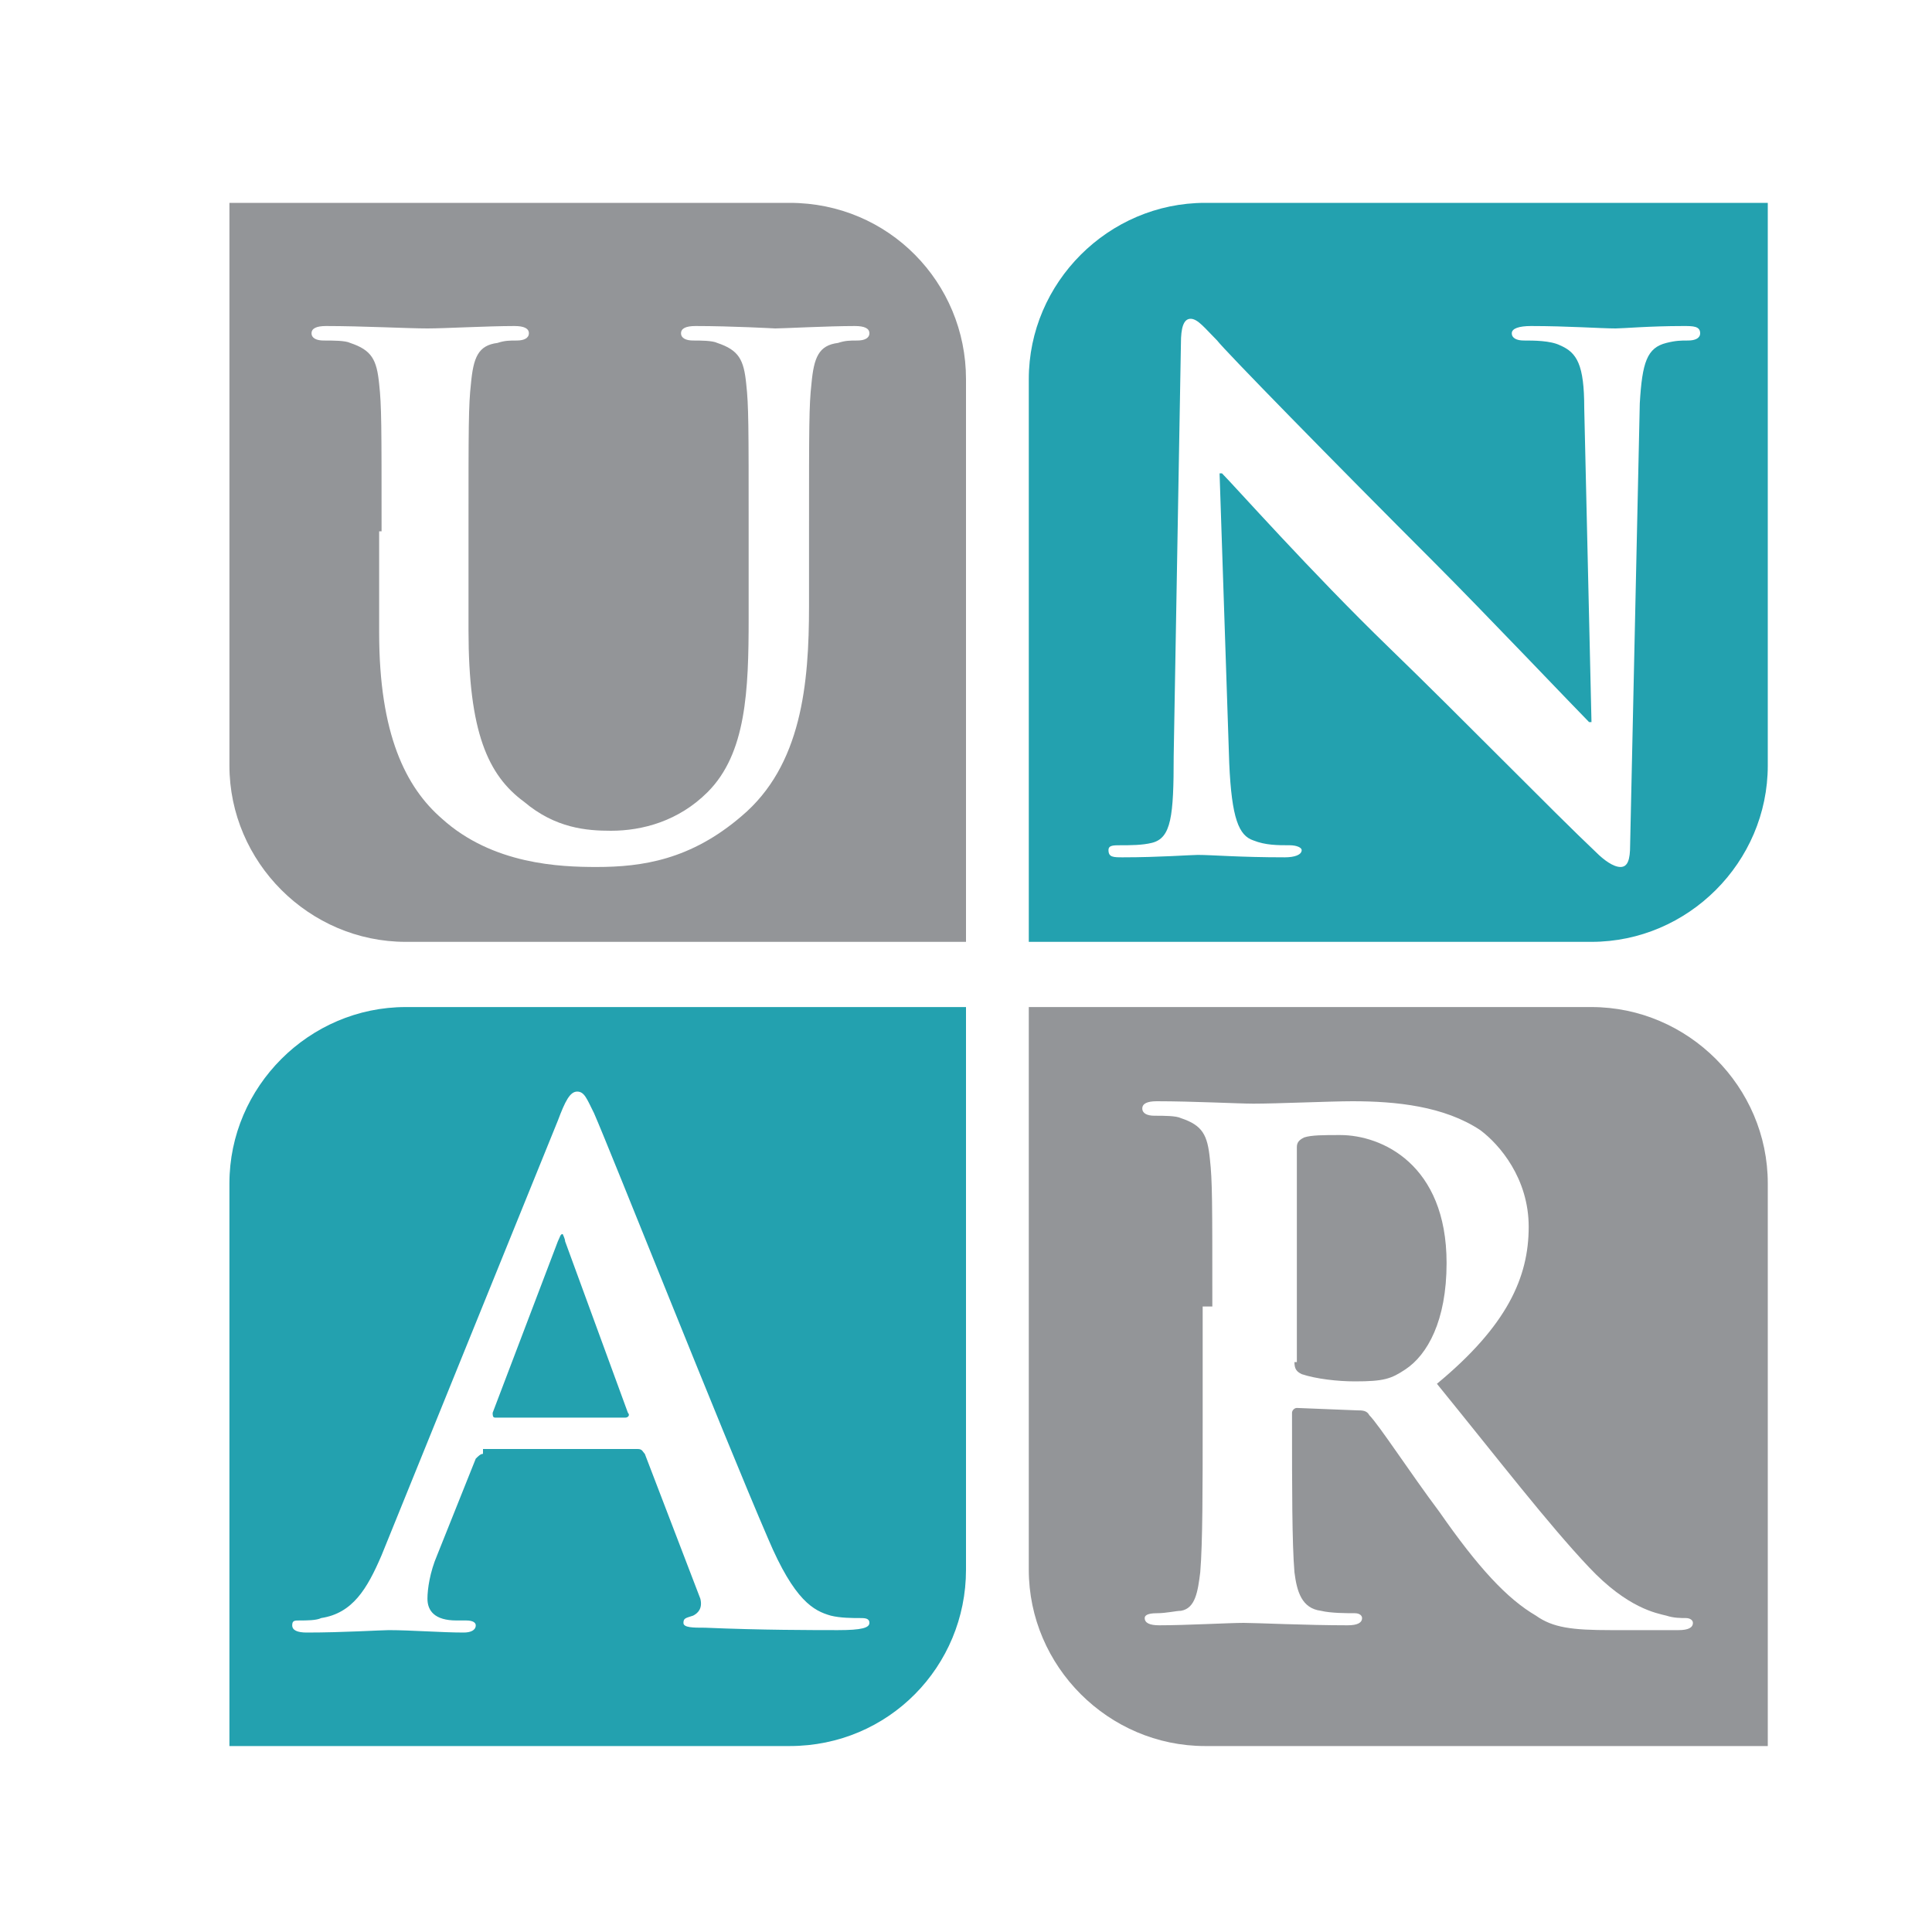<?xml version="1.0" encoding="utf-8"?>
<!-- Generator: Adobe Illustrator 21.0.0, SVG Export Plug-In . SVG Version: 6.00 Build 0)  -->
<svg version="1.1" id="Layer_1" xmlns="http://www.w3.org/2000/svg" xmlns:xlink="http://www.w3.org/1999/xlink" x="0px" y="0px"
	 viewBox="0 0 80 80" style="enable-background:new 0 0 80 80;" xml:space="preserve">
<style type="text/css">
	.st0{fill:#939598;}
	.st1{fill:#23A1AF;}
	.st2{fill:#FFFFFF;}
	.st3{filter:url(#Adobe_OpacityMaskFilter);}
	.st4{filter:url(#Adobe_OpacityMaskFilter_1_);}
	.st5{mask:url(#SVGID_1_);fill:url(#SVGID_2_);}
	.st6{fill:url(#SVGID_3_);}
</style>
<g>
	<g>
		<g>
			<g>
				<g>
					<g>
						<path class="st0" d="M32.7,8.4h-16H9.5v7.3v16c0,4,3.3,7.3,7.3,7.3h16H40v-7.3v-16C40,11.7,36.8,8.4,32.7,8.4z"/>
						<path class="st1" d="M49.9,8.4h16h7.3v7.3v16c0,4-3.3,7.3-7.3,7.3h-16h-7.3v-7.3v-16C42.6,11.7,45.9,8.4,49.9,8.4z"/>
					</g>
					<g>
						<path class="st1" d="M32.7,72.3h-16H9.5V65V49c0-4,3.3-7.3,7.3-7.3h16H40V49v16C40,69,36.8,72.3,32.7,72.3z"/>
						<path class="st0" d="M49.9,72.3h16h7.3V65V49c0-4-3.3-7.3-7.3-7.3h-16h-7.3V49v16C42.6,69,45.9,72.3,49.9,72.3z"/>
					</g>
				</g>
				<path class="st2" d="M15.8,22c0-4.4,0-5.2-0.1-6.1c-0.1-1-0.3-1.4-1.2-1.7c-0.2-0.1-0.7-0.1-1.1-0.1c-0.3,0-0.5-0.1-0.5-0.3
					c0-0.2,0.2-0.3,0.6-0.3c1.5,0,3.4,0.1,4.2,0.1c0.7,0,2.5-0.1,3.6-0.1c0.4,0,0.6,0.1,0.6,0.3c0,0.2-0.2,0.3-0.5,0.3
					c-0.3,0-0.5,0-0.8,0.1c-0.8,0.1-1,0.6-1.1,1.7c-0.1,0.9-0.1,1.7-0.1,6.1v4.1c0,4.2,0.8,6,2.3,7.1c1.3,1.1,2.6,1.2,3.6,1.2
					c1.3,0,2.8-0.4,4-1.6c1.6-1.6,1.7-4.2,1.7-7.2V22c0-4.4,0-5.2-0.1-6.1c-0.1-1-0.3-1.4-1.2-1.7c-0.2-0.1-0.7-0.1-1-0.1
					s-0.5-0.1-0.5-0.3c0-0.2,0.2-0.3,0.6-0.3c1.5,0,3.3,0.1,3.3,0.1c0.3,0,2.2-0.1,3.3-0.1c0.4,0,0.6,0.1,0.6,0.3
					c0,0.2-0.2,0.3-0.5,0.3c-0.3,0-0.5,0-0.8,0.1c-0.8,0.1-1,0.6-1.1,1.7c-0.1,0.9-0.1,1.7-0.1,6.1v3.1c0,3.2-0.3,6.6-2.8,8.7
					c-2.1,1.8-4.1,2.1-6,2.1c-1.5,0-4.3-0.1-6.4-2c-1.5-1.3-2.6-3.5-2.6-7.7V22z"/>
				<path class="st2" d="M50.9,31.6c0.1,2.3,0.4,3,1,3.2c0.5,0.2,1,0.2,1.5,0.2c0.3,0,0.5,0.1,0.5,0.2c0,0.2-0.3,0.3-0.7,0.3
					c-1.9,0-3-0.1-3.6-0.1c-0.3,0-1.6,0.1-3.1,0.1c-0.4,0-0.6,0-0.6-0.3c0-0.2,0.2-0.2,0.5-0.2c0.4,0,0.9,0,1.3-0.1
					c0.8-0.2,0.9-1.1,0.9-3.6l0.3-17.1c0-0.6,0.1-1,0.4-1c0.3,0,0.6,0.4,1.1,0.9c0.3,0.4,4.8,5,9,9.2c2,2,5.9,6.1,6.4,6.6h0.1
					l-0.3-13c0-1.8-0.3-2.3-1-2.6c-0.4-0.2-1.1-0.2-1.5-0.2c-0.3,0-0.5-0.1-0.5-0.3c0-0.2,0.3-0.3,0.8-0.3c1.5,0,2.9,0.1,3.5,0.1
					c0.3,0,1.4-0.1,2.8-0.1c0.4,0,0.7,0,0.7,0.3c0,0.2-0.2,0.3-0.5,0.3c-0.3,0-0.5,0-0.9,0.1c-0.8,0.2-1,0.8-1.1,2.5L67.5,35
					c0,0.6-0.1,0.9-0.4,0.9c-0.3,0-0.7-0.3-1-0.6c-1.8-1.7-5.5-5.5-8.6-8.5c-3.2-3.1-6.4-6.7-6.9-7.2h-0.1L50.9,31.6z"/>
				<g>
					<path class="st2" d="M20,60.2c-0.1,0-0.2,0.1-0.3,0.2l-1.6,4c-0.3,0.7-0.4,1.4-0.4,1.8c0,0.5,0.3,0.9,1.2,0.9h0.4
						c0.3,0,0.4,0.1,0.4,0.2c0,0.2-0.2,0.3-0.5,0.3c-0.9,0-2.2-0.1-3.1-0.1c-0.3,0-1.9,0.1-3.4,0.1c-0.4,0-0.6-0.1-0.6-0.3
						c0-0.2,0.1-0.2,0.3-0.2c0.3,0,0.7,0,0.9-0.1c1.3-0.2,1.9-1.2,2.5-2.6l7.3-18c0.3-0.8,0.5-1.2,0.8-1.2c0.3,0,0.4,0.3,0.7,0.9
						c0.7,1.6,5.3,13.2,7.2,17.6c1.1,2.6,1.9,3,2.6,3.2c0.4,0.1,0.9,0.1,1.2,0.1c0.2,0,0.4,0,0.4,0.2c0,0.2-0.3,0.3-1.3,0.3
						c-1,0-3.2,0-5.5-0.1c-0.5,0-0.9,0-0.9-0.2c0-0.2,0.1-0.2,0.4-0.3c0.2-0.1,0.4-0.3,0.3-0.7l-2.3-6c-0.1-0.1-0.1-0.2-0.3-0.2H20z
						 M25.9,58.7c0.1,0,0.2-0.1,0.1-0.2l-2.6-7.1c0-0.1-0.1-0.3-0.1-0.3c-0.1,0-0.1,0.1-0.2,0.3l-2.7,7.1c0,0.1,0,0.2,0.1,0.2H25.9z
						"/>
					<path class="st2" d="M50.2,54.1c0-4.4,0-5.2-0.1-6.1c-0.1-1-0.3-1.4-1.2-1.7c-0.2-0.1-0.7-0.1-1.1-0.1c-0.3,0-0.5-0.1-0.5-0.3
						c0-0.2,0.2-0.3,0.6-0.3c1.5,0,3.4,0.1,4,0.1c1,0,3.2-0.1,4.1-0.1c1.8,0,3.8,0.2,5.3,1.2c0.8,0.6,2,2,2,4c0,2.1-0.9,4.1-3.8,6.5
						c2.6,3.2,4.6,5.8,6.3,7.6c1.6,1.7,2.8,1.9,3.2,2c0.3,0.1,0.6,0.1,0.8,0.1c0.2,0,0.3,0.1,0.3,0.2c0,0.2-0.2,0.3-0.6,0.3h-2.8
						c-1.6,0-2.4-0.1-3.1-0.6c-1.2-0.7-2.4-2-4-4.3c-1.2-1.6-2.5-3.6-2.9-4c-0.1-0.2-0.3-0.2-0.5-0.2l-2.5-0.1
						c-0.1,0-0.2,0.1-0.2,0.2v0.4c0,2.7,0,5,0.1,6.2c0.1,0.8,0.3,1.5,1.1,1.6c0.4,0.1,1.1,0.1,1.4,0.1c0.2,0,0.3,0.1,0.3,0.2
						c0,0.2-0.2,0.3-0.6,0.3c-1.7,0-3.8-0.1-4.3-0.1c-0.6,0-2.4,0.1-3.5,0.1c-0.4,0-0.6-0.1-0.6-0.3c0-0.1,0.1-0.2,0.5-0.2
						c0.4,0,0.8-0.1,1-0.1c0.6-0.1,0.7-0.8,0.8-1.6c0.1-1.2,0.1-3.5,0.1-6.2V54.1z M53.6,56.4c0,0.3,0.1,0.4,0.3,0.5
						c0.6,0.2,1.5,0.3,2.2,0.3c1.2,0,1.5-0.1,2.1-0.5c0.9-0.6,1.7-2,1.7-4.4c0-4.1-2.7-5.3-4.4-5.3c-0.7,0-1.2,0-1.5,0.1
						c-0.2,0.1-0.3,0.2-0.3,0.4V56.4z"/>
				</g>
			</g>
		</g>
	</g>
	<g>
		<g>
			<g>
				<g>
					<g>
						<path class="st1" d="M90.7,49.5c0,1.7,0.3,2.2,0.7,2.4c0.4,0.1,0.8,0.1,1.1,0.1c0.2,0,0.4,0,0.4,0.2c0,0.2-0.2,0.2-0.5,0.2
							c-1.4,0-2.2-0.1-2.6-0.1c-0.2,0-1.2,0.1-2.3,0.1c-0.3,0-0.5,0-0.5-0.2c0-0.1,0.1-0.2,0.3-0.2c0.3,0,0.7,0,1-0.1
							c0.6-0.2,0.6-0.8,0.7-2.6l0.2-12.6c0-0.4,0.1-0.7,0.3-0.7c0.2,0,0.4,0.3,0.8,0.7c0.3,0.3,3.5,3.7,6.6,6.8
							c1.5,1.5,4.3,4.5,4.7,4.9h0.1l-0.2-9.6c0-1.3-0.2-1.7-0.7-1.9c-0.3-0.1-0.8-0.1-1.1-0.1c-0.3,0-0.3-0.1-0.3-0.2
							c0-0.2,0.2-0.2,0.6-0.2c1.1,0,2.1,0.1,2.6,0.1c0.2,0,1-0.1,2.1-0.1c0.3,0,0.5,0,0.5,0.2c0,0.1-0.1,0.2-0.4,0.2
							c-0.2,0-0.4,0-0.6,0.1c-0.6,0.2-0.8,0.6-0.8,1.8L102.9,52c0,0.5-0.1,0.7-0.3,0.7c-0.2,0-0.5-0.2-0.7-0.5
							c-1.3-1.3-4.1-4.1-6.3-6.3c-2.3-2.3-4.7-4.9-5.1-5.3h-0.1L90.7,49.5z"/>
						<path class="st1" d="M108.1,43.9c0-2.8,0-3.3,0-3.8c0-0.6-0.2-0.8-0.8-1c-0.1,0-0.5-0.1-0.7-0.1c-0.2,0-0.3-0.1-0.3-0.2
							c0-0.1,0.1-0.2,0.4-0.2c1,0,2.3,0,2.8,0c0.5,0,1.7,0,2.4,0c0.3,0,0.4,0,0.4,0.2c0,0.1-0.1,0.2-0.3,0.2c-0.2,0-0.3,0-0.6,0.1
							c-0.5,0.1-0.6,0.3-0.7,1c0,0.6,0,1.1,0,3.8v2.5c0,2.6,0.5,3.7,1.4,4.4c0.8,0.7,1.7,0.7,2.4,0.7c0.8,0,1.8-0.2,2.5-1
							c1-1,1.1-2.6,1.1-4.4v-2.3c0-2.8,0-3.3,0-3.8c0-0.6-0.2-0.8-0.8-1c-0.1,0-0.5-0.1-0.7-0.1c-0.2,0-0.3-0.1-0.3-0.2
							c0-0.1,0.1-0.2,0.4-0.2c1,0,2.2,0,2.2,0c0.2,0,1.5,0,2.2,0c0.3,0,0.4,0,0.4,0.2c0,0.1-0.1,0.2-0.3,0.2c-0.2,0-0.3,0-0.6,0.1
							c-0.5,0.1-0.6,0.3-0.7,1c0,0.6,0,1.1,0,3.8v1.9c0,2-0.2,4.2-1.8,5.5c-1.3,1.1-2.8,1.3-4,1.3c-1,0-2.9,0-4.3-1.2
							c-1-0.8-1.7-2.2-1.7-4.8V43.9z"/>
						<path class="st1" d="M124.3,43.9c0-2.8,0-3.3,0-3.8c0-0.6-0.2-0.8-0.8-1c-0.1,0-0.5-0.1-0.7-0.1c-0.2,0-0.3-0.1-0.3-0.2
							c0-0.1,0.1-0.2,0.4-0.2c1,0,2.2,0,2.6,0c0.6,0,2.3,0,2.9,0c1.2,0,2.6,0.1,3.6,0.8c0.5,0.4,1.3,1.3,1.3,2.5
							c0,1.3-0.8,2.5-2.6,4c1.7,2,3,3.7,4.1,4.8c1,1,1.7,1.1,2,1.2c0.2,0,0.3,0,0.4,0c0.1,0,0.2,0.1,0.2,0.2c0,0.1-0.1,0.2-0.4,0.2
							h-1.8c-1,0-1.6-0.1-2-0.4c-0.8-0.4-1.5-1.3-2.6-2.7c-0.7-1-1.5-2.2-1.8-2.5c-0.1-0.1-0.2-0.1-0.3-0.1l-1.7,0
							c-0.1,0-0.1,0-0.1,0.1v0.3c0,1.7,0,3.1,0.1,3.9c0.1,0.5,0.1,0.9,0.7,1c0.3,0,0.7,0.1,0.9,0.1c0.1,0,0.2,0.1,0.2,0.2
							c0,0.1-0.1,0.2-0.4,0.2c-1.1,0-2.6-0.1-2.9-0.1c-0.4,0-1.6,0.1-2.3,0.1c-0.2,0-0.4-0.1-0.4-0.2c0-0.1,0.1-0.2,0.3-0.2
							c0.3,0,0.5,0,0.7-0.1c0.4-0.1,0.5-0.4,0.6-1c0.1-0.8,0.1-2.2,0.1-3.9V43.9z M126.6,45.3c0,0.2,0,0.3,0.2,0.3
							c0.4,0.1,1,0.2,1.4,0.2c0.7,0,1-0.1,1.3-0.3c0.6-0.4,1.2-1.2,1.2-2.7c0-2.6-1.7-3.2-2.9-3.2c-0.5,0-0.9,0-1.1,0.1
							c-0.1,0-0.2,0.1-0.2,0.3V45.3z"/>
						<path class="st1" d="M137.1,52.2c-0.3-0.1-0.4-0.2-0.4-0.6c0-1,0.1-2.1,0.1-2.4c0-0.3,0.1-0.5,0.2-0.5c0.2,0,0.2,0.2,0.2,0.3
							c0,0.2,0.1,0.6,0.2,0.9c0.4,1.3,1.8,1.8,3,1.8c1.6,0,2.6-1,2.6-2.3c0-0.8-0.2-1.6-1.9-2.6l-1.1-0.6c-2.2-1.3-2.9-2.5-2.9-4.1
							c0-2.2,2.1-3.6,4.7-3.6c1.2,0,2.2,0.2,2.7,0.3c0.2,0,0.3,0.1,0.3,0.2c0,0.2-0.1,0.7-0.1,2.2c0,0.4-0.1,0.6-0.2,0.6
							c-0.1,0-0.2-0.1-0.2-0.3c0-0.2-0.1-0.7-0.5-1.2c-0.3-0.3-0.9-0.9-2.1-0.9c-1.3,0-2.6,0.7-2.6,1.9c0,0.8,0.3,1.5,2,2.4l0.8,0.4
							c2.5,1.4,3.2,2.8,3.2,4.4c0,1.3-0.5,2.4-1.9,3.4c-0.9,0.6-2.1,0.7-3.1,0.7C139.1,52.6,137.9,52.5,137.1,52.2z"/>
						<path class="st1" d="M148.8,43.9c0-2.8,0-3.3,0-3.8c0-0.6-0.2-0.8-0.6-1c-0.2-0.1-0.4-0.1-0.7-0.1c-0.2,0-0.3,0-0.3-0.2
							c0-0.1,0.1-0.1,0.4-0.1c0.7,0,2,0,2.5,0c0.5,0,1.7,0,2.4,0c0.2,0,0.4,0,0.4,0.1c0,0.2-0.1,0.2-0.3,0.2c-0.2,0-0.3,0-0.6,0.1
							c-0.5,0.1-0.7,0.3-0.7,1c0,0.6,0,1.1,0,3.8v3.2c0,1.7,0,3.2,0.1,4c0.1,0.5,0.2,0.8,0.7,0.9c0.3,0,0.7,0.1,1,0.1
							c0.2,0,0.3,0.1,0.3,0.2c0,0.1-0.1,0.2-0.4,0.2c-1.2,0-2.5-0.1-3-0.1c-0.4,0-1.7,0.1-2.5,0.1c-0.2,0-0.4-0.1-0.4-0.2
							c0-0.1,0.1-0.2,0.3-0.2c0.3,0,0.5,0,0.7-0.1c0.4-0.1,0.5-0.3,0.6-0.9c0.1-0.7,0.1-2.2,0.1-3.9V43.9z"/>
						<path class="st1" d="M158.3,49.9c0,1.4,0.3,1.8,0.6,2c0.3,0.1,0.7,0.1,1,0.1c0.2,0,0.3,0.1,0.3,0.2c0,0.1-0.2,0.2-0.4,0.2
							c-1.2,0-2.1-0.1-2.4-0.1c-0.2,0-1.1,0.1-2,0.1c-0.3,0-0.4,0-0.4-0.2c0-0.1,0.1-0.2,0.3-0.2c0.3,0,0.6,0,0.9-0.1
							c0.5-0.1,0.6-0.6,0.6-2.2l0.2-10.8c0-0.4,0.1-0.6,0.3-0.6c0.2,0,0.5,0.3,0.8,0.6c0.2,0.2,3.1,3.1,5.8,5.8
							c1.3,1.3,3.8,3.8,4.1,4.1h0.1l-0.2-8.1c0-1.1-0.2-1.4-0.6-1.6c-0.3-0.1-0.7-0.1-1-0.1c-0.2,0-0.3-0.1-0.3-0.2
							c0-0.1,0.2-0.2,0.5-0.2c1,0,2,0,2.4,0c0.2,0,0.9,0,1.8,0c0.3,0,0.4,0,0.4,0.2c0,0.1-0.1,0.2-0.3,0.2c-0.2,0-0.3,0-0.6,0.1
							c-0.5,0.1-0.7,0.5-0.7,1.5L169.1,52c0,0.4-0.1,0.6-0.3,0.6c-0.3,0-0.6-0.2-0.8-0.4c-1.2-1.1-3.5-3.3-5.5-5.2
							c-2-2-4-4.2-4.4-4.5H158L158.3,49.9z"/>
						<path class="st1" d="M185.9,51.2c0,0.5,0,0.5-0.2,0.6c-1.3,0.6-3.1,0.8-4.6,0.8c-4.6,0-8.7-2.1-8.7-7.1c0-2.9,1.6-4.9,3.3-5.9
							c1.8-1,3.5-1.2,5.1-1.2c1.3,0,2.9,0.2,3.3,0.3c0.4,0.1,1,0.2,1.5,0.2c0.2,0,0.3,0.1,0.3,0.2c0,0.2-0.1,0.7-0.1,3
							c0,0.3-0.1,0.4-0.3,0.4c-0.1,0-0.2-0.1-0.2-0.2c0-0.4-0.1-1-0.6-1.5c-0.6-0.6-2-1.4-4.1-1.4c-1,0-2.3,0-3.6,1.1
							c-1,0.9-1.7,2.2-1.7,4.4c0,3.9,2.5,6.7,6.5,6.7c0.5,0,0.9,0,1.3-0.2c0.3-0.1,0.4-0.3,0.4-0.6v-1.7c0-0.9,0-1.6,0-2.1
							c0-0.6-0.2-0.8-0.8-1c-0.1,0-0.5-0.1-0.7-0.1c-0.2,0-0.3-0.1-0.3-0.2c0-0.1,0.1-0.2,0.4-0.2c1,0,2.3,0,2.9,0
							c0.6,0,1.6,0,2.2,0c0.3,0,0.4,0,0.4,0.2c0,0.1-0.1,0.2-0.2,0.2c-0.1,0-0.3,0-0.5,0.1c-0.5,0.1-0.7,0.3-0.7,1
							c0,0.6,0,1.3,0,2.2V51.2z"/>
						<path class="st1" d="M197.9,47c-0.1,0-0.1,0-0.2,0.2l-1.2,2.9c-0.2,0.5-0.3,1-0.3,1.3c0,0.4,0.2,0.7,0.9,0.7h0.3
							c0.3,0,0.3,0,0.3,0.2c0,0.2-0.1,0.2-0.4,0.2c-0.7,0-1.6-0.1-2.3-0.1c-0.2,0-1.4,0.1-2.5,0.1c-0.3,0-0.4,0-0.4-0.2
							c0-0.1,0.1-0.2,0.3-0.2c0.2,0,0.5,0,0.7,0c1-0.1,1.4-0.9,1.8-1.9l5.4-13.2c0.3-0.6,0.4-0.9,0.6-0.9c0.2,0,0.3,0.2,0.5,0.7
							c0.5,1.2,3.9,9.7,5.3,13c0.8,1.9,1.4,2.2,1.9,2.3c0.3,0.1,0.6,0.1,0.9,0.1c0.2,0,0.3,0,0.3,0.2c0,0.2-0.2,0.2-1,0.2
							c-0.8,0-2.3,0-4,0c-0.4,0-0.6,0-0.6-0.2c0-0.1,0.1-0.2,0.3-0.2c0.1,0,0.3-0.2,0.2-0.5l-1.7-4.4c0-0.1-0.1-0.1-0.2-0.1H197.9z
							 M202.3,45.9c0.1,0,0.1-0.1,0.1-0.1l-1.9-5.2c0-0.1,0-0.2-0.1-0.2s-0.1,0.1-0.1,0.2l-2,5.2c0,0.1,0,0.1,0.1,0.1H202.3z"/>
						<path class="st1" d="M209.9,52.2c-0.3-0.1-0.4-0.2-0.4-0.6c0-1,0.1-2.1,0.1-2.4c0-0.3,0.1-0.5,0.2-0.5c0.2,0,0.2,0.2,0.2,0.3
							c0,0.2,0.1,0.6,0.2,0.9c0.4,1.3,1.8,1.8,3,1.8c1.6,0,2.6-1,2.6-2.3c0-0.8-0.2-1.6-1.9-2.6l-1.1-0.6c-2.2-1.3-2.9-2.5-2.9-4.1
							c0-2.2,2.1-3.6,4.7-3.6c1.2,0,2.2,0.2,2.7,0.3c0.2,0,0.3,0.1,0.3,0.2c0,0.2-0.1,0.7-0.1,2.2c0,0.4-0.1,0.6-0.2,0.6
							c-0.1,0-0.2-0.1-0.2-0.3c0-0.2-0.1-0.7-0.5-1.2c-0.3-0.3-0.9-0.9-2.1-0.9c-1.3,0-2.6,0.7-2.6,1.9c0,0.8,0.3,1.5,2,2.4l0.8,0.4
							c2.5,1.4,3.2,2.8,3.2,4.4c0,1.3-0.5,2.4-1.9,3.4c-0.9,0.6-2.1,0.7-3.1,0.7C211.9,52.6,210.7,52.5,209.9,52.2z"/>
						<path class="st1" d="M221,52.2c-0.3-0.1-0.4-0.2-0.4-0.6c0-1,0.1-2.1,0.1-2.4c0-0.3,0.1-0.5,0.2-0.5c0.2,0,0.2,0.2,0.2,0.3
							c0,0.2,0.1,0.6,0.2,0.9c0.4,1.3,1.8,1.8,3,1.8c1.6,0,2.6-1,2.6-2.3c0-0.8-0.2-1.6-1.9-2.6l-1.1-0.6c-2.2-1.3-2.9-2.5-2.9-4.1
							c0-2.2,2.1-3.6,4.7-3.6c1.2,0,2.2,0.2,2.7,0.3c0.2,0,0.3,0.1,0.3,0.2c0,0.2-0.1,0.7-0.1,2.2c0,0.4-0.1,0.6-0.2,0.6
							c-0.1,0-0.2-0.1-0.2-0.3c0-0.2-0.1-0.7-0.5-1.2c-0.3-0.3-0.9-0.9-2.1-0.9c-1.3,0-2.6,0.7-2.6,1.9c0,0.8,0.3,1.5,2,2.4l0.8,0.4
							c2.5,1.4,3.2,2.8,3.2,4.4c0,1.3-0.5,2.4-1.9,3.4c-0.9,0.6-2.1,0.7-3.1,0.7C223,52.6,221.8,52.5,221,52.2z"/>
						<path class="st1" d="M232.7,43.9c0-2.8,0-3.3,0-3.8c0-0.6-0.2-0.8-0.6-1c-0.2-0.1-0.4-0.1-0.7-0.1c-0.2,0-0.3,0-0.3-0.2
							c0-0.1,0.1-0.1,0.4-0.1c0.7,0,2,0,2.5,0c0.5,0,1.7,0,2.4,0c0.2,0,0.4,0,0.4,0.1c0,0.2-0.1,0.2-0.3,0.2c-0.2,0-0.3,0-0.6,0.1
							c-0.5,0.1-0.7,0.3-0.7,1c0,0.6,0,1.1,0,3.8v3.2c0,1.7,0,3.2,0.1,4c0.1,0.5,0.2,0.8,0.7,0.9c0.3,0,0.7,0.1,1,0.1
							c0.2,0,0.3,0.1,0.3,0.2c0,0.1-0.1,0.2-0.4,0.2c-1.2,0-2.5-0.1-3-0.1c-0.4,0-1.7,0.1-2.5,0.1c-0.2,0-0.4-0.1-0.4-0.2
							c0-0.1,0.1-0.2,0.3-0.2c0.3,0,0.5,0,0.7-0.1c0.4-0.1,0.5-0.3,0.6-0.9c0.1-0.7,0.1-2.2,0.1-3.9V43.9z"/>
						<path class="st1" d="M240,52.2c-0.3-0.1-0.4-0.2-0.4-0.6c0-1,0.1-2.1,0.1-2.4c0-0.3,0.1-0.5,0.2-0.5c0.2,0,0.2,0.2,0.2,0.3
							c0,0.2,0.1,0.6,0.2,0.9c0.4,1.3,1.8,1.8,3,1.8c1.6,0,2.6-1,2.6-2.3c0-0.8-0.2-1.6-1.9-2.6l-1.1-0.6c-2.2-1.3-2.9-2.5-2.9-4.1
							c0-2.2,2.1-3.6,4.7-3.6c1.2,0,2.2,0.2,2.7,0.3c0.2,0,0.3,0.1,0.3,0.2c0,0.2-0.1,0.7-0.1,2.2c0,0.4-0.1,0.6-0.2,0.6
							c-0.1,0-0.2-0.1-0.2-0.3c0-0.2-0.1-0.7-0.5-1.2c-0.3-0.3-0.9-0.9-2.1-0.9c-1.3,0-2.6,0.7-2.6,1.9c0,0.8,0.3,1.5,2,2.4l0.8,0.4
							c2.5,1.4,3.2,2.8,3.2,4.4c0,1.3-0.5,2.4-1.9,3.4c-0.9,0.6-2.1,0.7-3.1,0.7C241.9,52.6,240.8,52.5,240,52.2z"/>
						<path class="st1" d="M254.6,39.8l-2.8,0.1c-1.1,0-1.5,0.1-1.8,0.6c-0.2,0.3-0.3,0.5-0.3,0.6c0,0.1-0.1,0.2-0.2,0.2
							c-0.1,0-0.2-0.1-0.2-0.3c0-0.3,0.4-2,0.4-2.2c0-0.2,0.1-0.3,0.2-0.3c0.1,0,0.3,0.1,0.8,0.2c0.6,0.1,1.3,0.1,1.9,0.1h7.6
							c0.6,0,1,0,1.3-0.1c0.3,0,0.4-0.1,0.5-0.1c0.1,0,0.1,0.1,0.1,0.4c0,0.4,0,1.7,0,2.2c0,0.2-0.1,0.3-0.2,0.3
							c-0.1,0-0.2-0.1-0.2-0.4l0-0.2c0-0.5-0.5-1-2.2-1l-2.4,0v7.3c0,1.7,0,3.1,0.1,3.9c0.1,0.5,0.2,0.9,0.7,0.9
							c0.3,0,0.7,0.1,1,0.1c0.2,0,0.3,0.1,0.3,0.2c0,0.1-0.1,0.2-0.4,0.2c-1.2,0-2.5-0.1-3-0.1c-0.4,0-1.7,0.1-2.5,0.1
							c-0.2,0-0.4-0.1-0.4-0.2c0-0.1,0.1-0.2,0.3-0.2c0.3,0,0.5,0,0.7-0.1c0.4-0.1,0.5-0.4,0.6-1c0.1-0.8,0.1-2.2,0.1-3.9V39.8z"/>
						<path class="st1" d="M264.7,47.8c-0.1,0-0.1,0-0.2,0.1l-1,2.5c-0.2,0.4-0.3,0.9-0.3,1.1c0,0.3,0.2,0.5,0.7,0.5h0.3
							c0.2,0,0.3,0.1,0.3,0.2c0,0.1-0.1,0.2-0.3,0.2c-0.6,0-1.5-0.1-2.1-0.1c-0.2,0-1.2,0.1-2.2,0.1c-0.2,0-0.3,0-0.3-0.2
							c0-0.1,0.1-0.2,0.2-0.2c0.2,0,0.4,0,0.6,0c0.9-0.1,1.2-0.7,1.6-1.6l4.9-11.3c0.2-0.5,0.4-0.7,0.6-0.7c0.3,0,0.4,0.2,0.6,0.6
							c0.4,1,3.6,8.3,4.8,11.1c0.7,1.6,1.3,1.9,1.6,1.9c0.3,0,0.5,0.1,0.7,0.1c0.2,0,0.3,0.1,0.3,0.2c0,0.1-0.1,0.2-0.8,0.2
							c-0.7,0-2,0-3.6,0c-0.3,0-0.6,0-0.6-0.1c0-0.1,0-0.2,0.2-0.2c0.1,0,0.3-0.2,0.2-0.4l-1.5-3.7c0-0.1-0.1-0.1-0.2-0.1H264.7z
							 M268.7,46.8c0.1,0,0.1,0,0.1-0.1l-1.8-4.5c0-0.1,0-0.2-0.1-0.2c-0.1,0-0.1,0.1-0.1,0.2l-1.8,4.5c0,0.1,0,0.1,0.1,0.1H268.7z"
							/>
						<path class="st1" d="M278.1,49.9c0,1.4,0.3,1.8,0.6,2c0.3,0.1,0.7,0.1,1,0.1c0.2,0,0.3,0.1,0.3,0.2c0,0.1-0.2,0.2-0.4,0.2
							c-1.2,0-2.1-0.1-2.4-0.1c-0.2,0-1.1,0.1-2,0.1c-0.3,0-0.4,0-0.4-0.2c0-0.1,0.1-0.2,0.3-0.2c0.3,0,0.6,0,0.9-0.1
							c0.5-0.1,0.6-0.6,0.6-2.2l0.2-10.8c0-0.4,0.1-0.6,0.3-0.6c0.2,0,0.5,0.3,0.8,0.6c0.2,0.2,3.1,3.1,5.8,5.8
							c1.3,1.3,3.8,3.8,4.1,4.1h0.1l-0.2-8.1c0-1.1-0.2-1.4-0.6-1.6c-0.3-0.1-0.7-0.1-1-0.1c-0.2,0-0.3-0.1-0.3-0.2
							c0-0.1,0.2-0.2,0.5-0.2c1,0,2,0,2.4,0c0.2,0,0.9,0,1.8,0c0.3,0,0.4,0,0.4,0.2c0,0.1-0.1,0.2-0.3,0.2c-0.2,0-0.3,0-0.6,0.1
							c-0.5,0.1-0.7,0.5-0.7,1.5L288.9,52c0,0.4-0.1,0.6-0.3,0.6c-0.3,0-0.6-0.2-0.8-0.4c-1.2-1.1-3.5-3.3-5.5-5.2
							c-2-2-4-4.2-4.4-4.5h-0.1L278.1,49.9z"/>
						<path class="st1" d="M297,39.8l-2.8,0.1c-1.1,0-1.5,0.1-1.8,0.6c-0.2,0.3-0.3,0.5-0.3,0.6c0,0.1-0.1,0.2-0.2,0.2
							c-0.1,0-0.2-0.1-0.2-0.3c0-0.3,0.4-2,0.4-2.2c0-0.2,0.1-0.3,0.2-0.3c0.1,0,0.3,0.1,0.8,0.2c0.6,0.1,1.3,0.1,1.9,0.1h7.6
							c0.6,0,1,0,1.3-0.1c0.3,0,0.4-0.1,0.5-0.1c0.1,0,0.1,0.1,0.1,0.4c0,0.4,0,1.7,0,2.2c0,0.2-0.1,0.3-0.2,0.3
							c-0.1,0-0.2-0.1-0.2-0.4l0-0.2c0-0.5-0.5-1-2.2-1l-2.4,0v7.3c0,1.7,0,3.1,0.1,3.9c0.1,0.5,0.2,0.9,0.7,0.9
							c0.3,0,0.7,0.1,1,0.1c0.2,0,0.3,0.1,0.3,0.2c0,0.1-0.1,0.2-0.4,0.2c-1.2,0-2.5-0.1-3-0.1c-0.4,0-1.7,0.1-2.5,0.1
							c-0.2,0-0.4-0.1-0.4-0.2c0-0.1,0.1-0.2,0.3-0.2c0.3,0,0.5,0,0.7-0.1c0.4-0.1,0.5-0.4,0.6-1c0.1-0.8,0.1-2.2,0.1-3.9V39.8z"/>
					</g>
				</g>
				<g>
					<defs>
						<filter id="Adobe_OpacityMaskFilter" filterUnits="userSpaceOnUse" x="87" y="62.7" width="120.7" height="0.2">
							<feFlood  style="flood-color:white;flood-opacity:1" result="back"/>
							<feBlend  in="SourceGraphic" in2="back" mode="normal"/>
						</filter>
					</defs>
					<mask maskUnits="userSpaceOnUse" x="87" y="62.7" width="120.7" height="0.2" id="SVGID_1_">
						<g class="st3">
							<defs>
								<filter id="Adobe_OpacityMaskFilter_1_" filterUnits="userSpaceOnUse" x="87" y="62.7" width="120.7" height="0.2">
									<feFlood  style="flood-color:white;flood-opacity:1" result="back"/>
									<feBlend  in="SourceGraphic" in2="back" mode="normal"/>
								</filter>
							</defs>
							<mask maskUnits="userSpaceOnUse" x="87" y="62.7" width="120.7" height="0.2" id="SVGID_1_">
								<g class="st4">
								</g>
							</mask>
							<linearGradient id="SVGID_2_" gradientUnits="userSpaceOnUse" x1="87.027" y1="62.803" x2="207.752" y2="62.803">
								<stop  offset="0" style="stop-color:#000000"/>
								<stop  offset="0.119" style="stop-color:#2D2D2D"/>
								<stop  offset="0.301" style="stop-color:#6C6C6C"/>
								<stop  offset="0.475" style="stop-color:#A1A1A1"/>
								<stop  offset="0.637" style="stop-color:#C9C9C9"/>
								<stop  offset="0.783" style="stop-color:#E7E7E7"/>
								<stop  offset="0.909" style="stop-color:#F9F9F9"/>
								<stop  offset="1" style="stop-color:#FFFFFF"/>
							</linearGradient>
							<rect x="87" y="62.7" class="st5" width="120.7" height="0.2"/>
						</g>
					</mask>
					<linearGradient id="SVGID_3_" gradientUnits="userSpaceOnUse" x1="87.027" y1="62.803" x2="207.752" y2="62.803">
						<stop  offset="0" style="stop-color:#FFFFFF"/>
						<stop  offset="0.119" style="stop-color:#D2D2D2"/>
						<stop  offset="0.301" style="stop-color:#939393"/>
						<stop  offset="0.475" style="stop-color:#5E5E5E"/>
						<stop  offset="0.637" style="stop-color:#363636"/>
						<stop  offset="0.783" style="stop-color:#181818"/>
						<stop  offset="0.909" style="stop-color:#060606"/>
						<stop  offset="1" style="stop-color:#000000"/>
					</linearGradient>
					<rect x="87" y="62.7" class="st6" width="120.7" height="0.2"/>
				</g>
			</g>
		</g>
		<g>
			<path class="st0" d="M211.8,62.2c0-1.6,0-1.9,0-2.2c0-0.4-0.1-0.5-0.5-0.6c-0.1,0-0.3,0-0.4,0c-0.1,0-0.2,0-0.2-0.1
				c0-0.1,0.1-0.1,0.2-0.1c0.6,0,1.3,0,1.5,0c0.4,0,1.4,0,1.7,0c0.7,0,1.5,0.1,2.1,0.4c0.3,0.2,0.8,0.7,0.8,1.5
				c0,0.8-0.4,1.5-1.5,2.3c1,1.2,1.7,2.2,2.4,2.8c0.6,0.6,1,0.7,1.2,0.7c0.1,0,0.2,0,0.3,0c0.1,0,0.1,0.1,0.1,0.1
				c0,0.1-0.1,0.1-0.2,0.1h-1c-0.6,0-0.9-0.1-1.2-0.2c-0.5-0.2-0.9-0.7-1.5-1.6c-0.4-0.6-0.9-1.3-1-1.4c-0.1-0.1-0.1-0.1-0.2-0.1
				l-1,0c-0.1,0-0.1,0-0.1,0.1v0.1c0,1,0,1.8,0.1,2.3c0,0.3,0.1,0.5,0.4,0.6c0.2,0,0.4,0,0.5,0c0.1,0,0.1,0.1,0.1,0.1
				c0,0.1-0.1,0.1-0.2,0.1c-0.6,0-1.5,0-1.7,0c-0.2,0-0.9,0-1.3,0c-0.1,0-0.2,0-0.2-0.1c0-0.1,0-0.1,0.2-0.1c0.2,0,0.3,0,0.4,0
				c0.2-0.1,0.3-0.2,0.3-0.6c0-0.4,0-1.3,0-2.3V62.2z M213.2,63.1c0,0.1,0,0.1,0.1,0.2c0.2,0.1,0.6,0.1,0.8,0.1c0.4,0,0.6,0,0.8-0.2
				c0.3-0.2,0.7-0.7,0.7-1.6c0-1.5-1-1.9-1.7-1.9c-0.3,0-0.5,0-0.6,0c-0.1,0-0.1,0.1-0.1,0.1V63.1z"/>
			<path class="st0" d="M225.1,62.2c0-1.6,0-1.9,0-2.2c0-0.4-0.1-0.5-0.5-0.6c-0.1,0-0.3,0-0.4,0c-0.1,0-0.2,0-0.2-0.1
				c0-0.1,0.1-0.1,0.2-0.1c0.6,0,1.3,0,1.6,0c0.3,0,2.8,0,3,0c0.2,0,0.4-0.1,0.5-0.1c0.1,0,0.1,0,0.2,0c0.1,0,0.1,0,0.1,0.1
				c0,0.1-0.1,0.2-0.1,0.7c0,0.1,0,0.6-0.1,0.7c0,0,0,0.2-0.1,0.2c-0.1,0-0.1,0-0.1-0.1c0-0.1,0-0.3-0.1-0.4
				c-0.1-0.2-0.2-0.3-0.7-0.4c-0.2,0-1.5-0.1-1.7-0.1c-0.1,0-0.1,0-0.1,0.1v2.6c0,0.1,0,0.1,0.1,0.1c0.2,0,1.7,0,1.9,0
				c0.3,0,0.4-0.1,0.5-0.2c0.1-0.1,0.1-0.1,0.2-0.1c0.1,0,0.1,0,0.1,0.1c0,0.1,0,0.2-0.1,0.8c0,0.2,0,0.6,0,0.7c0,0.1,0,0.2-0.1,0.2
				c-0.1,0-0.1,0-0.1-0.1c0-0.1,0-0.2,0-0.4c-0.1-0.2-0.2-0.4-0.6-0.4c-0.2,0-1.4,0-1.7,0c0,0-0.1,0-0.1,0.1v0.8c0,0.4,0,1.3,0,1.6
				c0,0.7,0.4,0.9,1.5,0.9c0.3,0,0.7,0,1-0.1c0.3-0.1,0.4-0.3,0.5-0.8c0-0.1,0-0.2,0.1-0.2c0.1,0,0.1,0.1,0.1,0.2
				c0,0.2-0.1,1-0.1,1.2c-0.1,0.3-0.2,0.3-0.6,0.3c-0.8,0-1.5,0-2,0c-0.5,0-0.9,0-1.3,0c-0.1,0-0.4,0-0.6,0c-0.3,0-0.5,0-0.8,0
				c-0.1,0-0.2,0-0.2-0.1c0-0.1,0-0.1,0.2-0.1c0.2,0,0.3,0,0.4,0c0.2-0.1,0.3-0.2,0.3-0.6c0-0.4,0-1.3,0-2.3V62.2z"/>
			<path class="st0" d="M243.6,66.5c0,0.3,0,0.3-0.1,0.4c-0.7,0.4-1.8,0.5-2.7,0.5c-2.7,0-5.1-1.2-5.1-4.1c0-1.7,0.9-2.9,1.9-3.5
				c1-0.6,2-0.7,3-0.7c0.8,0,1.7,0.1,1.9,0.2c0.2,0,0.6,0.1,0.9,0.1c0.1,0,0.1,0.1,0.1,0.1c0,0.1-0.1,0.4-0.1,1.7
				c0,0.2-0.1,0.2-0.1,0.2c-0.1,0-0.1,0-0.1-0.1c0-0.2-0.1-0.6-0.4-0.9c-0.3-0.3-1.1-0.8-2.4-0.8c-0.6,0-1.4,0-2.1,0.6
				c-0.6,0.5-1,1.3-1,2.6c0,2.3,1.5,3.9,3.8,3.9c0.3,0,0.5,0,0.8-0.1c0.2-0.1,0.2-0.2,0.2-0.4v-1c0-0.5,0-0.9,0-1.2
				c0-0.4-0.1-0.5-0.5-0.6c-0.1,0-0.3,0-0.4,0c-0.1,0-0.2-0.1-0.2-0.1c0-0.1,0.1-0.1,0.2-0.1c0.6,0,1.4,0,1.7,0c0.3,0,0.9,0,1.3,0
				c0.1,0,0.2,0,0.2,0.1c0,0.1-0.1,0.1-0.1,0.1c-0.1,0-0.2,0-0.3,0c-0.3,0-0.4,0.2-0.4,0.6c0,0.3,0,0.7,0,1.3V66.5z"/>
			<path class="st0" d="M251.4,62.2c0-1.6,0-1.9,0-2.2c0-0.4-0.1-0.5-0.4-0.6c-0.1,0-0.3-0.1-0.4-0.1c-0.1,0-0.2,0-0.2-0.1
				c0-0.1,0.1-0.1,0.3-0.1c0.4,0,1.2,0,1.5,0c0.3,0,1,0,1.4,0c0.1,0,0.2,0,0.2,0.1c0,0.1-0.1,0.1-0.2,0.1c-0.1,0-0.2,0-0.3,0
				c-0.3,0.1-0.4,0.2-0.4,0.6c0,0.3,0,0.6,0,2.2v1.9c0,1,0,1.9,0.1,2.3c0,0.3,0.1,0.4,0.4,0.5c0.1,0,0.4,0,0.6,0
				c0.1,0,0.2,0.1,0.2,0.1c0,0.1-0.1,0.1-0.2,0.1c-0.7,0-1.5,0-1.8,0c-0.2,0-1,0-1.4,0c-0.1,0-0.2,0-0.2-0.1c0-0.1,0-0.1,0.2-0.1
				c0.2,0,0.3,0,0.4,0c0.2-0.1,0.3-0.2,0.3-0.5c0.1-0.4,0.1-1.3,0.1-2.3V62.2z"/>
			<path class="st0" d="M260.7,67c-0.2-0.1-0.2-0.1-0.2-0.4c0-0.6,0-1.2,0.1-1.4c0-0.2,0.1-0.3,0.1-0.3c0.1,0,0.1,0.1,0.1,0.2
				c0,0.1,0,0.4,0.1,0.5c0.2,0.8,1.1,1,1.7,1c0.9,0,1.5-0.6,1.5-1.3c0-0.5-0.1-0.9-1.1-1.5l-0.6-0.4c-1.3-0.8-1.7-1.5-1.7-2.4
				c0-1.3,1.2-2.1,2.8-2.1c0.7,0,1.3,0.1,1.6,0.2c0.1,0,0.1,0.1,0.1,0.1c0,0.1,0,0.4,0,1.3c0,0.2,0,0.3-0.1,0.3
				c-0.1,0-0.1-0.1-0.1-0.2c0-0.1,0-0.4-0.3-0.7c-0.2-0.2-0.5-0.5-1.2-0.5c-0.8,0-1.5,0.4-1.5,1.1c0,0.5,0.2,0.8,1.2,1.4l0.4,0.2
				c1.4,0.8,1.9,1.6,1.9,2.6c0,0.8-0.3,1.4-1.1,2c-0.5,0.4-1.2,0.4-1.8,0.4C261.8,67.3,261.1,67.2,260.7,67z"/>
			<path class="st0" d="M274.2,59.8l-1.6,0c-0.6,0-0.9,0.1-1.1,0.3c-0.1,0.1-0.2,0.3-0.2,0.4c0,0.1,0,0.1-0.1,0.1
				c-0.1,0-0.1-0.1-0.1-0.2c0-0.2,0.2-1.2,0.2-1.3c0-0.1,0.1-0.2,0.1-0.2c0.1,0,0.2,0.1,0.5,0.1c0.3,0,0.7,0.1,1.1,0.1h4.4
				c0.3,0,0.6,0,0.7-0.1c0.2,0,0.3,0,0.3,0c0.1,0,0.1,0.1,0.1,0.2c0,0.2,0,1,0,1.3c0,0.1,0,0.2-0.1,0.2c-0.1,0-0.1-0.1-0.1-0.2
				l0-0.1c0-0.3-0.3-0.6-1.3-0.6l-1.4,0v4.3c0,1,0,1.8,0.1,2.3c0,0.3,0.1,0.5,0.4,0.5c0.1,0,0.4,0,0.6,0c0.1,0,0.2,0.1,0.2,0.1
				c0,0.1-0.1,0.1-0.2,0.1c-0.7,0-1.5,0-1.8,0c-0.2,0-1,0-1.4,0c-0.1,0-0.2,0-0.2-0.1c0-0.1,0-0.1,0.2-0.1c0.2,0,0.3,0,0.4,0
				c0.2-0.1,0.3-0.2,0.3-0.6c0.1-0.4,0.1-1.3,0.1-2.3V59.8z"/>
			<path class="st0" d="M285.3,62.2c0-1.6,0-1.9,0-2.2c0-0.4-0.1-0.5-0.5-0.6c-0.1,0-0.3,0-0.4,0c-0.1,0-0.2,0-0.2-0.1
				c0-0.1,0.1-0.1,0.2-0.1c0.6,0,1.3,0,1.5,0c0.4,0,1.4,0,1.7,0c0.7,0,1.5,0.1,2.1,0.4c0.3,0.2,0.8,0.7,0.8,1.5
				c0,0.8-0.4,1.5-1.5,2.3c1,1.2,1.7,2.2,2.4,2.8c0.6,0.6,1,0.7,1.2,0.7c0.1,0,0.2,0,0.3,0c0.1,0,0.1,0.1,0.1,0.1
				c0,0.1-0.1,0.1-0.2,0.1h-1c-0.6,0-0.9-0.1-1.2-0.2c-0.5-0.2-0.9-0.7-1.5-1.6c-0.4-0.6-0.9-1.3-1-1.4c-0.1-0.1-0.1-0.1-0.2-0.1
				l-1,0c0,0-0.1,0-0.1,0.1v0.1c0,1,0,1.8,0.1,2.3c0,0.3,0.1,0.5,0.4,0.6c0.2,0,0.4,0,0.5,0c0.1,0,0.1,0.1,0.1,0.1
				c0,0.1-0.1,0.1-0.2,0.1c-0.6,0-1.5,0-1.7,0c-0.2,0-0.9,0-1.3,0c-0.1,0-0.2,0-0.2-0.1c0-0.1,0-0.1,0.2-0.1c0.2,0,0.3,0,0.4,0
				c0.2-0.1,0.3-0.2,0.3-0.6c0.1-0.4,0.1-1.3,0.1-2.3V62.2z M286.7,63.1c0,0.1,0,0.1,0.1,0.2c0.2,0.1,0.6,0.1,0.8,0.1
				c0.4,0,0.6,0,0.8-0.2c0.3-0.2,0.7-0.7,0.7-1.6c0-1.5-1-1.9-1.7-1.9c-0.3,0-0.5,0-0.6,0c-0.1,0-0.1,0.1-0.1,0.1V63.1z"/>
			<path class="st0" d="M299.5,64.4c0-0.6-0.1-0.8-0.2-1.1c-0.1-0.2-1.6-2.5-2-3.1c-0.3-0.4-0.5-0.6-0.7-0.7
				c-0.1-0.1-0.3-0.1-0.5-0.1c-0.1,0-0.2,0-0.2-0.1c0-0.1,0.1-0.1,0.2-0.1c0.2,0,1,0,1.4,0c0.2,0,0.7,0,1.2,0c0.1,0,0.2,0,0.2,0.1
				c0,0.1-0.1,0.1-0.2,0.1c-0.1,0-0.1,0.1-0.1,0.2s0,0.2,0.1,0.4c0.2,0.3,1.6,2.8,1.8,3.1c0.1-0.2,1.5-2.5,1.6-2.8
				c0.1-0.2,0.2-0.4,0.2-0.6c0-0.1,0-0.2-0.2-0.2c-0.1,0-0.2,0-0.2-0.1c0-0.1,0.1-0.1,0.2-0.1c0.4,0,0.7,0,1.1,0c0.2,0,1,0,1.2,0
				c0.1,0,0.2,0,0.2,0.1c0,0.1-0.1,0.1-0.2,0.1c-0.1,0-0.3,0.1-0.5,0.1c-0.2,0.1-0.3,0.2-0.6,0.5c-0.4,0.4-1.9,2.9-2.1,3.4
				c-0.2,0.4-0.1,0.7-0.1,1.1v0.8c0,0.2,0,0.6,0,1.1c0,0.3,0.1,0.5,0.4,0.6c0.2,0,0.4,0,0.5,0c0.1,0,0.2,0.1,0.2,0.1
				c0,0.1-0.1,0.1-0.2,0.1c-0.7,0-1.4,0-1.7,0c-0.3,0-1,0-1.4,0c-0.1,0-0.2,0-0.2-0.1c0-0.1,0-0.1,0.2-0.1c0.1,0,0.3,0,0.4,0
				c0.2-0.1,0.3-0.2,0.3-0.6c0-0.4,0-0.9,0-1.1V64.4z"/>
		</g>
		<g>
			<path class="st0" d="M105.1,25c-0.3,0.6-0.9,2-1.3,3.6c-0.6,2.4-0.9,5.1,0.3,5.1c1.1-0.1,0.5,0.6-0.2,0.5c-2.1-0.4-1.7-4-1.3-5.9
				c-0.3,0.6-0.8,1.3-1.4,2c-3,3.8-6.1,3.8-6.6,1c-0.5-3,3.1-8.7,3.9-12c0.5-2.1,0.6-4.2-0.5-4.8c-1.8-1.1-4.9-0.5-7.4,1
				c-8.9,5.2-6.7,15.1-0.5,12.8c3.1-1.1,5.4-7.6,1.1-6.6c-1.2,0.3-0.3-0.3-0.1-0.4c4.6-1.9,3.9,5.4-1,7.5
				c-6.7,2.8-10.3-8.1,0.6-14.1c2.5-1.4,5.3-1.9,7.3-1c2.2,0.9,2.5,3.2,1.9,5.7c-0.8,3.5-4.3,8.6-4,11.9c0.2,2.3,2.5,1.9,5-1.6
				c1.5-2.2,2.8-5.3,3.8-7c0.5-0.9,1-1.2,1.3-1.2C107,22.1,105.7,23.7,105.1,25z"/>
			<path class="st0" d="M113,24.3h-1.3c-0.8,1.3-1.7,2.5-3,3.7c-0.2,0.6-0.5,2.3-0.5,2.3c-0.3,1.5,0.7,1.7,1.4,1.2
				c1-0.8,1.8-2.2,2.4-3.4c0.2-0.4,0.5-0.3,0.3,0.1c-1,2.1-1.4,2.7-2.2,3.5c-1.2,1.2-3.4,0.8-3.1-1.7c0.2-1.5,1-4,1.7-5.7h-1.2
				c-0.2,0-0.2-0.5,0-0.5h1.3c0.5-1.1,1.1-2.2,1.6-3.2c1.5-2.7,4-2.3,2.3,1.3c-0.3,0.7-0.6,1.3-1,1.9h1.1
				C113.2,23.9,113.2,24.3,113,24.3z M110.1,24.3c-0.5,1.1-0.9,2.2-1.2,3c0.8-0.9,1.6-1.9,2.3-3H110.1z M111.9,20.6
				c-0.5,0.8-1,2-1.6,3.3h1.1c0.4-0.8,0.8-1.5,1.1-2.3C113,20.6,113.3,18.6,111.9,20.6z"/>
			<path class="st0" d="M118.1,32.4c-0.7,0-1.8-0.5-1.1-2.9c-0.4,0.6-1,1.5-1.6,2.1c-2.6,2.5-4.3-1.5-0.9-5.5c1.3-1.6,3.9-2.4,5.2-1
				c0.3,0.3,0.1,0.7-0.2,0.6c-0.2-0.8-1.1-1-1.9-0.6c-1,0.6-2.2,1.9-3,3.2c-0.2,0.3-0.8,1.4-0.9,2.3c-0.2,1.6,1,1.4,2.1,0.1
				c0.8-0.9,1.4-2,2-3.1c0.5-0.9,0.8-1.5,1.5-1.4c0.3,0,0.6,0.2,0.9,0.1c-0.5,0.5-1.8,2.8-2.1,4.2c-0.2,0.9-0.1,1.3,0.2,1.3
				c0.9,0,2.4-2.8,2.9-3.8c0.2-0.4,0.5-0.3,0.3,0.2C120.8,29.6,119.4,32.3,118.1,32.4z"/>
			<path class="st0" d="M126.6,32.4c-0.8,0-1.9-0.5-1.2-2.6c0.2-0.6,0.6-1.3,1.2-2.3c0.5-0.9,0.1-1.5-1.6,0.1
				c-0.8,0.7-1.9,1.9-3.1,4.4c-0.2,0.3-0.4,0.3-0.8,0.3c-0.3,0-0.5,0-0.8,0.1c1.8-3.8,4-8.3,6.1-12.3c0.5-0.9,0.9-1.5,1.6-1.4
				c0.3,0,0.6,0.1,0.9,0.1c-1,1-3.9,6.5-5.7,10.2c0.6-0.8,1.2-1.5,1.8-2c1.1-1,3.4-2.4,4.1-2.1c0,0-2.4,4.2-2.7,5.8
				c-0.2,0.9,0,1.2,0.3,1.2c1,0.1,2.5-3,3-3.9c0.2-0.4,0.5-0.2,0.3,0.2C129.5,29.8,128.2,32.4,126.6,32.4z"/>
		</g>
	</g>
</g>
<g>
</g>
<g>
</g>
<g>
</g>
<g>
</g>
<g>
</g>
<g>
</g>
</svg>
